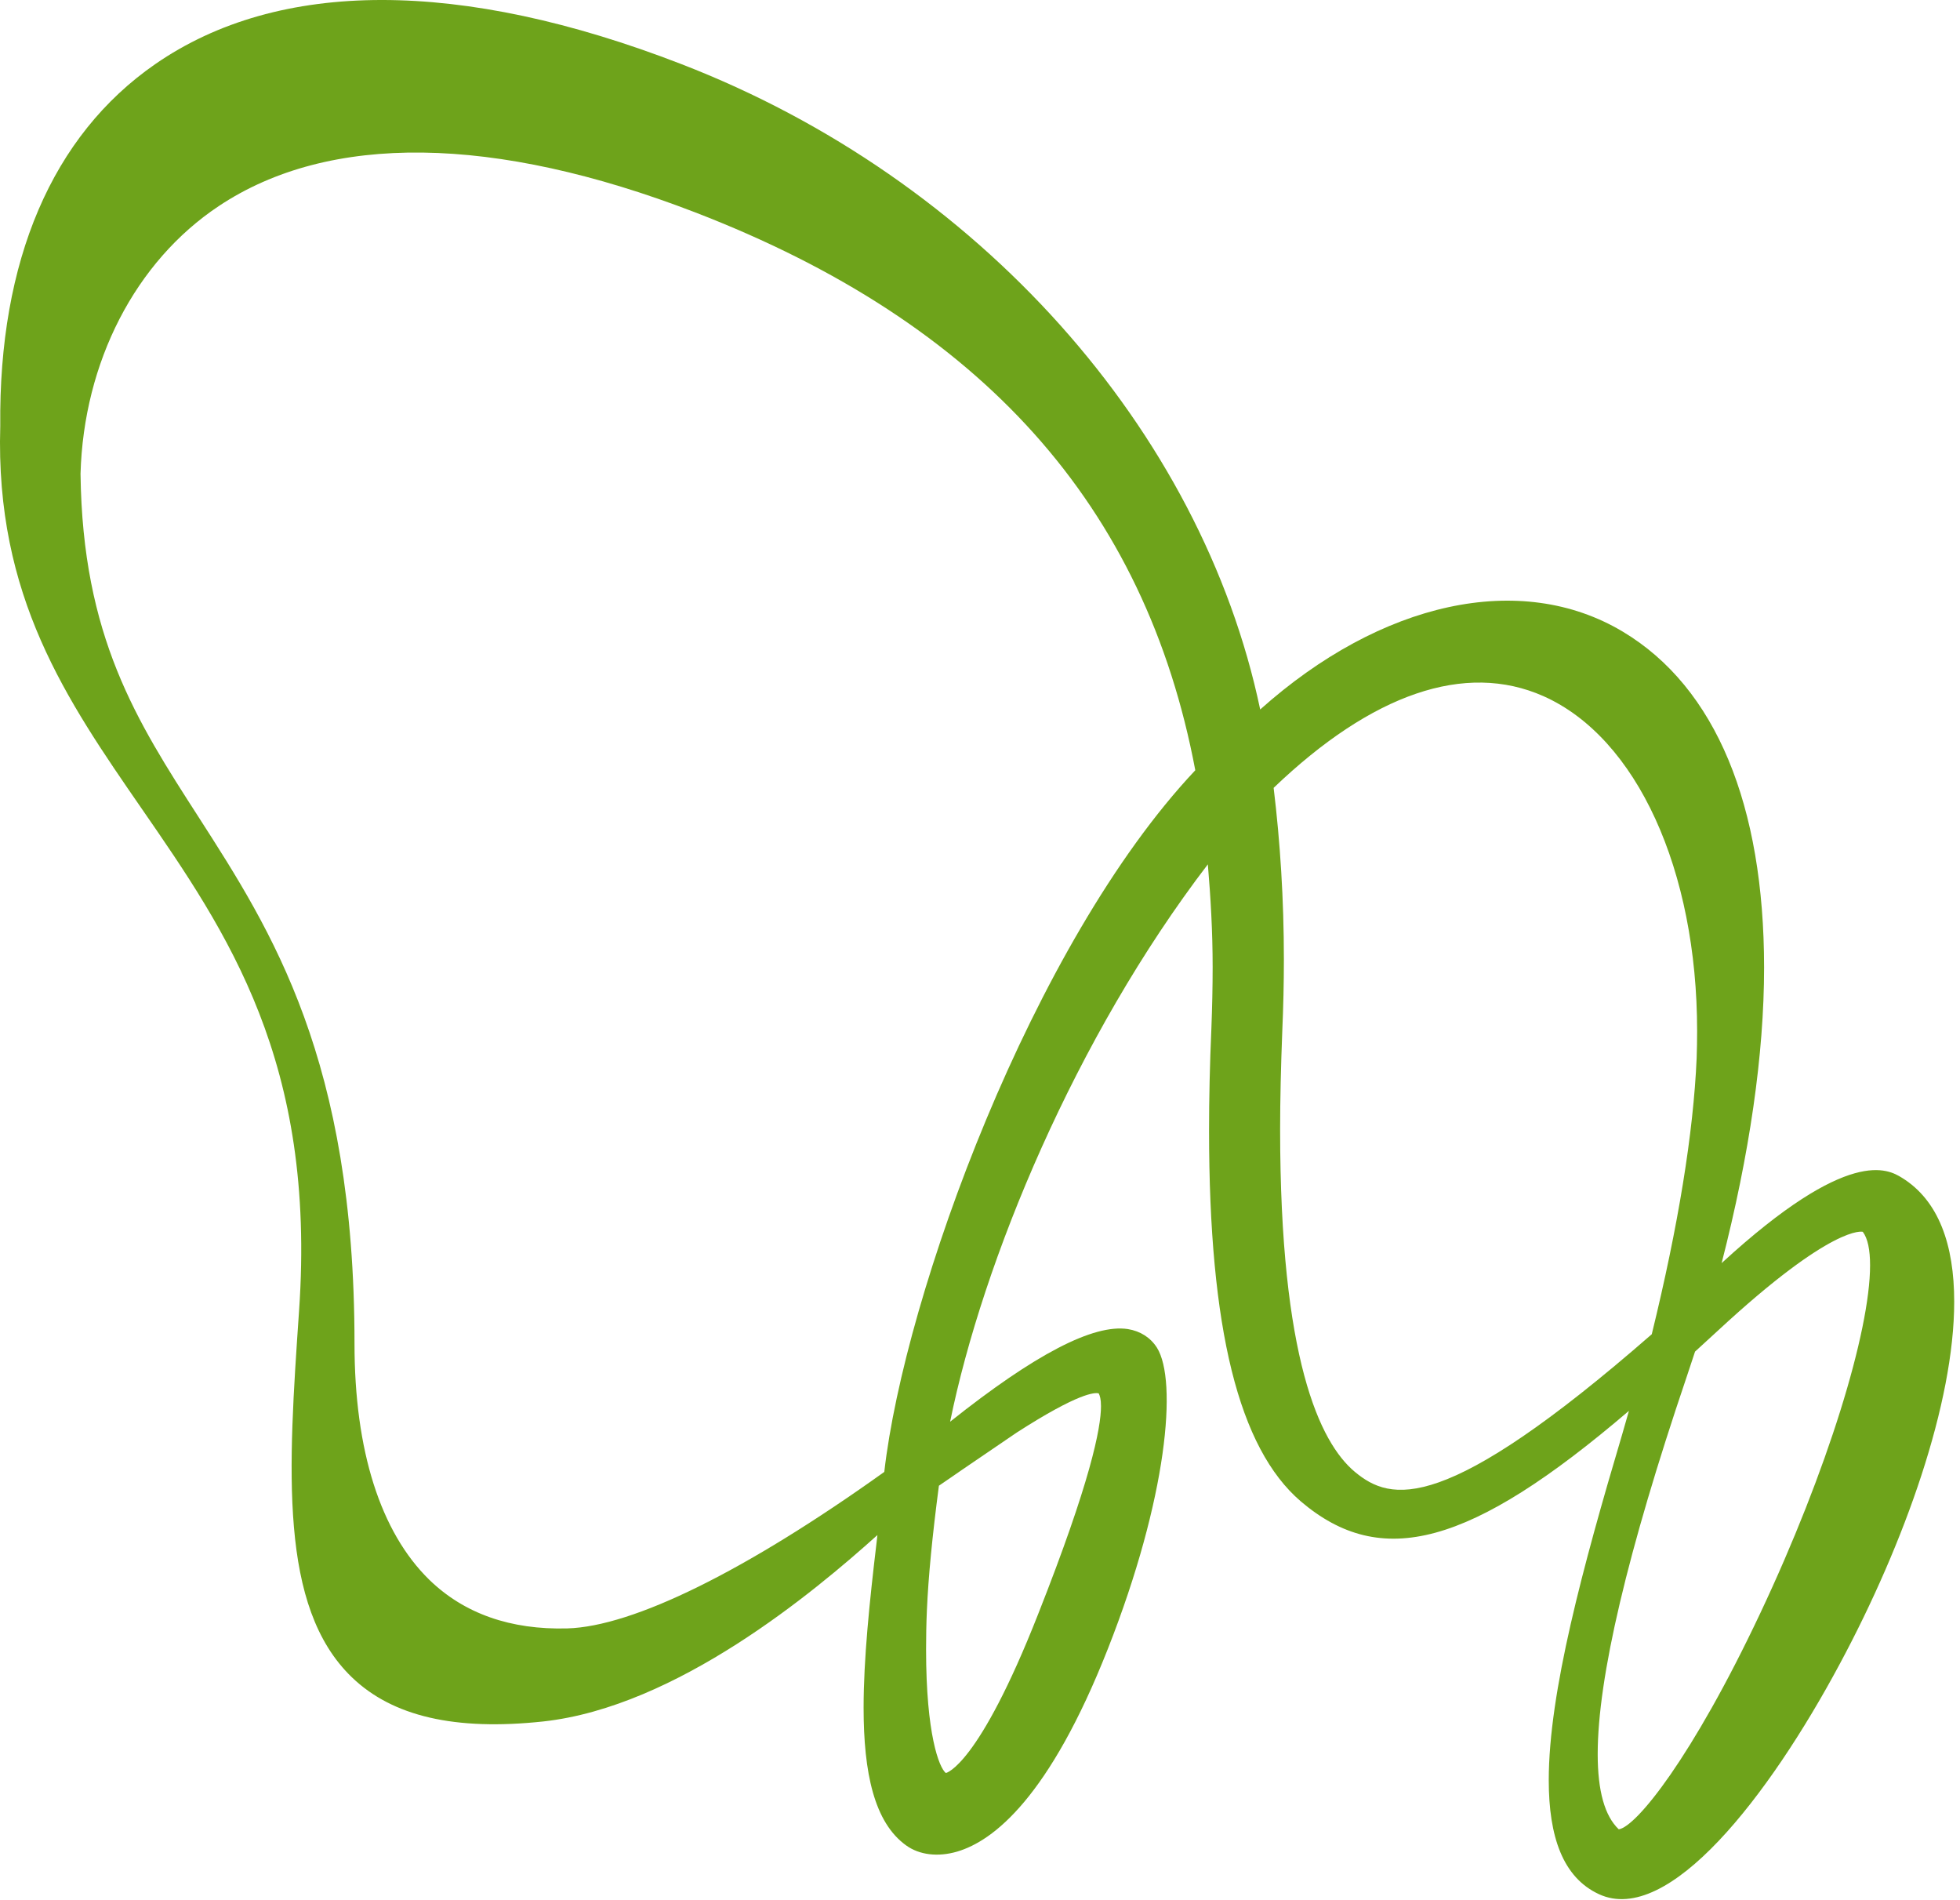<svg width="323" height="313" viewBox="0 0 323 313" fill="none" xmlns="http://www.w3.org/2000/svg">
<path d="M290.083 265.803C278.873 289.577 269.659 300.974 266.767 301.406C264.454 299.216 263.294 295.099 263.294 289.017C263.294 276.453 268.19 255.682 277.932 226.928C277.932 226.928 278.95 223.835 279.336 222.695C280.206 221.89 283.125 219.222 283.125 219.222C302.118 201.627 306.95 202.941 306.982 202.961C307.801 204.043 308.181 205.931 308.181 208.476C308.181 219.39 301.145 242.358 290.083 265.803ZM223.278 242.513C217.454 237.655 210.959 223.797 210.959 186.113C210.959 181.139 211.088 175.759 211.314 169.909C211.488 165.908 211.578 161.978 211.578 158.087C211.578 148.184 210.972 138.752 209.89 129.81C226.113 114.283 241.466 108.993 254.339 114.695C269.775 121.55 279.678 143.41 279.678 169.871C279.678 171.34 279.652 172.834 279.601 174.336C279.072 186.654 276.572 201.988 272.204 219.834C237.955 249.716 229.218 247.448 223.278 242.513ZM145.727 242.519C122.887 258.852 104.325 268 93.482 268.303C84.147 268.554 76.506 265.874 70.765 260.308C62.699 252.441 58.421 238.989 58.421 221.406C58.421 174.58 44.781 153.384 32.746 134.655C22.47 118.702 13.605 104.915 13.27 78.055C13.792 59.648 22.316 43.084 36.064 33.948C54.233 21.855 81.363 22.209 114.531 34.979C161.821 53.212 188.764 83.325 196.979 126.91C170.125 155.426 149.051 213.288 145.727 242.519ZM158.477 242.216C158.49 242.21 167.548 236.038 167.548 236.038C177.844 229.408 180.459 229.408 181.065 229.582C181.252 229.937 181.439 230.529 181.439 231.676C181.439 235.316 179.68 244.188 171.085 265.939C161.228 291.001 155.932 292.128 155.867 292.128C154.759 291.239 152.614 285.763 152.614 271.776C152.614 269.811 152.646 267.64 152.749 265.294C152.988 259.779 153.645 253.04 154.727 244.794C156.048 243.904 158.477 242.216 158.477 242.216ZM313.425 194.05C311.202 192.691 304.772 188.774 283.718 208.115C288.324 190.172 290.714 173.724 290.714 159.427C290.714 132.773 282.822 113.284 267.437 104.077C250.595 94.001 227.582 99.116 207.674 116.898C198.01 70.826 161.183 29.457 112.282 10.561C75.9 -3.523 45.928 -3.523 25.569 10.574C8.599 22.332 -0.228 42.936 0.043 70.188C-0.801 98.285 10.938 115.256 23.34 133.218C37.508 153.719 52.133 174.935 49.285 215.962C47.487 242.152 45.928 264.766 57.995 276.363C64.702 282.812 74.998 285.19 89.507 283.637C111.503 281.24 134.136 262.324 144.593 252.924C144.567 253.118 144.483 253.923 144.483 253.923C143.285 263.967 142.318 273.361 142.318 281.376C142.318 292.09 144.064 300.291 149.341 304.067C151.519 305.633 154.572 306 157.729 305.078C163.76 303.307 172.947 296.097 182.573 271.666C192.385 246.771 194.06 227.501 190.665 222.057C189.582 220.363 187.92 219.319 185.871 218.984C180.208 218.121 170.57 223.107 156.576 234.247C161.988 207.709 177.225 170.94 199.047 142.412C199.511 147.862 199.839 153.455 199.839 159.356C199.839 162.648 199.762 165.973 199.633 169.413C199.369 175.392 199.247 180.984 199.247 186.261C199.247 218.997 204.143 238.596 214.355 247.364C227.595 258.639 242.245 254.851 268.442 232.456C267.991 234.06 267.321 236.36 267.321 236.36C260.839 258.182 255.228 278.85 255.228 293.314C255.228 302.63 257.56 309.35 263.507 312.095C274.936 317.384 291.494 295.975 303.175 274.179C313.947 254.116 322.045 231.135 322.045 214.468C322.045 205.132 319.507 197.8 313.425 194.05Z" fill="#6EA31B"/>
</svg>
